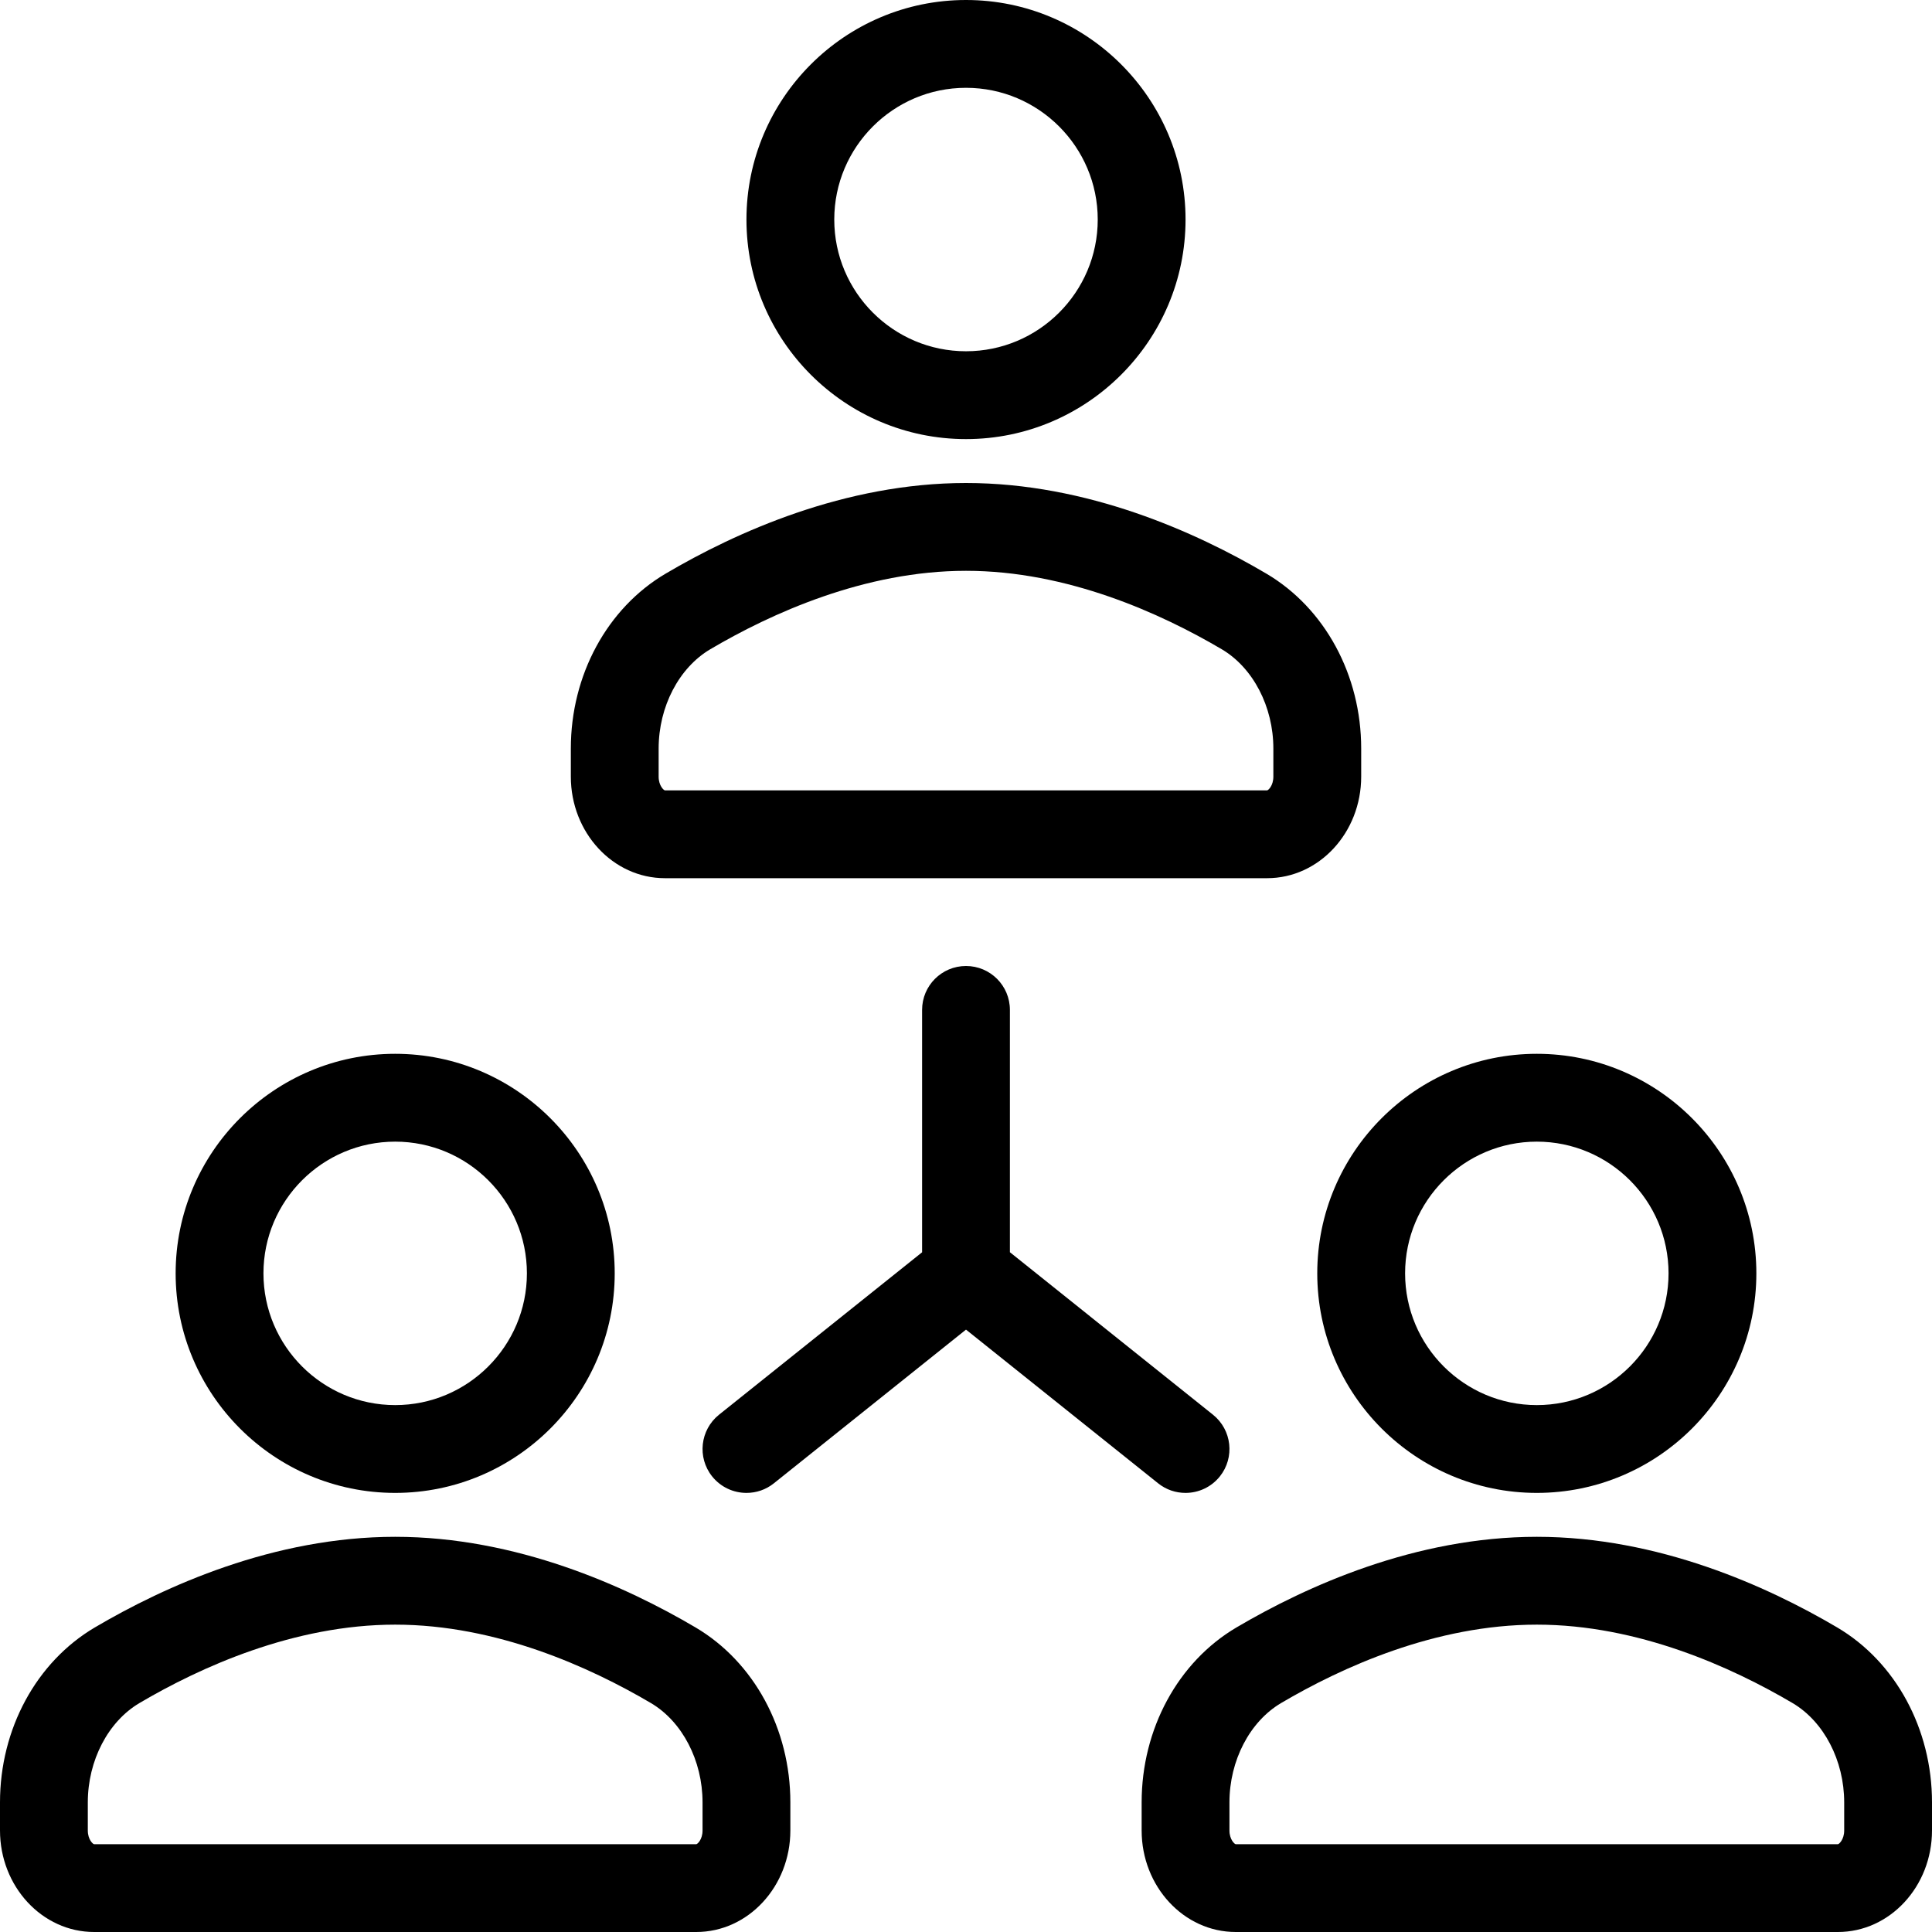 <svg width="80" height="80" viewBox="0 0 80 80" fill="none" xmlns="http://www.w3.org/2000/svg">
<g id="fi_522579" clip-path="url(#clip0_5_489)">
<g id="Group">
<g id="Group_2">
<g id="Group_3">
<path id="Vector" d="M40 18.182C45.012 18.182 49.091 14.103 49.091 9.091C49.091 4.079 45.012 0 40 0C34.988 0 30.909 4.078 30.909 9.091C30.909 14.103 34.987 18.182 40 18.182ZM40 3.636C43.008 3.636 45.455 6.083 45.455 9.091C45.455 12.099 43.008 14.545 40 14.545C36.992 14.545 34.545 12.099 34.545 9.091C34.545 6.083 36.992 3.636 40 3.636Z" fill="black"/>
<path id="Vector_2" d="M27.532 36.364H52.468C54.617 36.364 56.364 34.478 56.364 32.159V30.994C56.364 27.956 54.86 25.181 52.436 23.752C49.533 22.04 45.02 20 40 20C34.981 20 30.467 22.04 27.564 23.752C25.14 25.181 23.637 27.956 23.637 30.994V32.159C23.637 34.478 25.384 36.364 27.532 36.364ZM27.273 30.994C27.273 29.263 28.113 27.651 29.411 26.884C31.923 25.403 35.801 23.636 40 23.636C44.199 23.636 48.077 25.403 50.59 26.884C51.888 27.651 52.727 29.263 52.727 30.994V32.159C52.727 32.537 52.513 32.727 52.468 32.727H27.532C27.488 32.727 27.273 32.537 27.273 32.159V30.994Z" fill="black"/>
<path id="Vector_3" d="M16.364 61.818C21.376 61.818 25.454 57.74 25.454 52.727C25.454 47.715 21.376 43.636 16.364 43.636C11.351 43.636 7.273 47.715 7.273 52.727C7.273 57.74 11.351 61.818 16.364 61.818ZM16.364 47.273C19.371 47.273 21.818 49.719 21.818 52.727C21.818 55.735 19.371 58.182 16.364 58.182C13.356 58.182 10.909 55.735 10.909 52.727C10.909 49.719 13.356 47.273 16.364 47.273Z" fill="black"/>
<path id="Vector_4" d="M28.8 67.388C25.897 65.677 21.383 63.636 16.364 63.636C11.344 63.636 6.831 65.677 3.928 67.388C1.504 68.817 0 71.593 0 74.631V75.795C0 78.114 1.747 80 3.896 80H28.832C30.98 80 32.727 78.114 32.727 75.795V74.631C32.727 71.593 31.223 68.817 28.8 67.388ZM29.091 75.796C29.091 76.174 28.876 76.364 28.832 76.364H3.896C3.851 76.364 3.636 76.174 3.636 75.796V74.631C3.636 72.9 4.476 71.287 5.774 70.52C8.287 69.039 12.165 67.273 16.364 67.273C20.563 67.273 24.441 69.04 26.953 70.52C28.251 71.287 29.091 72.9 29.091 74.631V75.796Z" fill="black"/>
<path id="Vector_5" d="M63.636 61.818C68.649 61.818 72.727 57.74 72.727 52.727C72.727 47.715 68.649 43.636 63.636 43.636C58.624 43.636 54.545 47.715 54.545 52.727C54.545 57.74 58.624 61.818 63.636 61.818ZM63.636 47.273C66.644 47.273 69.091 49.719 69.091 52.727C69.091 55.735 66.644 58.182 63.636 58.182C60.628 58.182 58.182 55.735 58.182 52.727C58.182 49.719 60.629 47.273 63.636 47.273Z" fill="black"/>
<path id="Vector_6" d="M76.073 67.388C73.17 65.677 68.656 63.636 63.637 63.636C58.617 63.636 54.104 65.677 51.201 67.388C48.777 68.817 47.273 71.593 47.273 74.631V75.796C47.273 78.114 49.02 80 51.169 80H76.105C78.253 80 80 78.114 80 75.796V74.631C80 71.593 78.496 68.817 76.073 67.388ZM76.364 75.796C76.364 76.174 76.149 76.364 76.105 76.364H51.168C51.124 76.364 50.909 76.174 50.909 75.796V74.631C50.909 72.9 51.749 71.287 53.047 70.52C55.559 69.039 59.437 67.273 63.636 67.273C67.836 67.273 71.713 69.04 74.226 70.52C75.524 71.287 76.364 72.9 76.364 74.631V75.796Z" fill="black"/>
<path id="Vector_7" d="M49.089 61.818C49.624 61.818 50.151 61.584 50.511 61.136C51.138 60.352 51.011 59.208 50.227 58.58L41.818 51.852V41.818C41.818 40.813 41.005 40 40 40C38.995 40 38.182 40.813 38.182 41.818V51.854L29.773 58.58C28.99 59.208 28.862 60.352 29.489 61.136C29.849 61.584 30.376 61.818 30.911 61.818C31.309 61.818 31.71 61.689 32.045 61.42L40 55.057L47.955 61.42C48.29 61.689 48.691 61.818 49.089 61.818Z" fill="black"/>
</g>
</g>
</g>
</g>
<defs>
<clipPath id="clip0_5_489">
<rect width="80" height="80" fill="white"/>
</clipPath>
</defs>
</svg>
